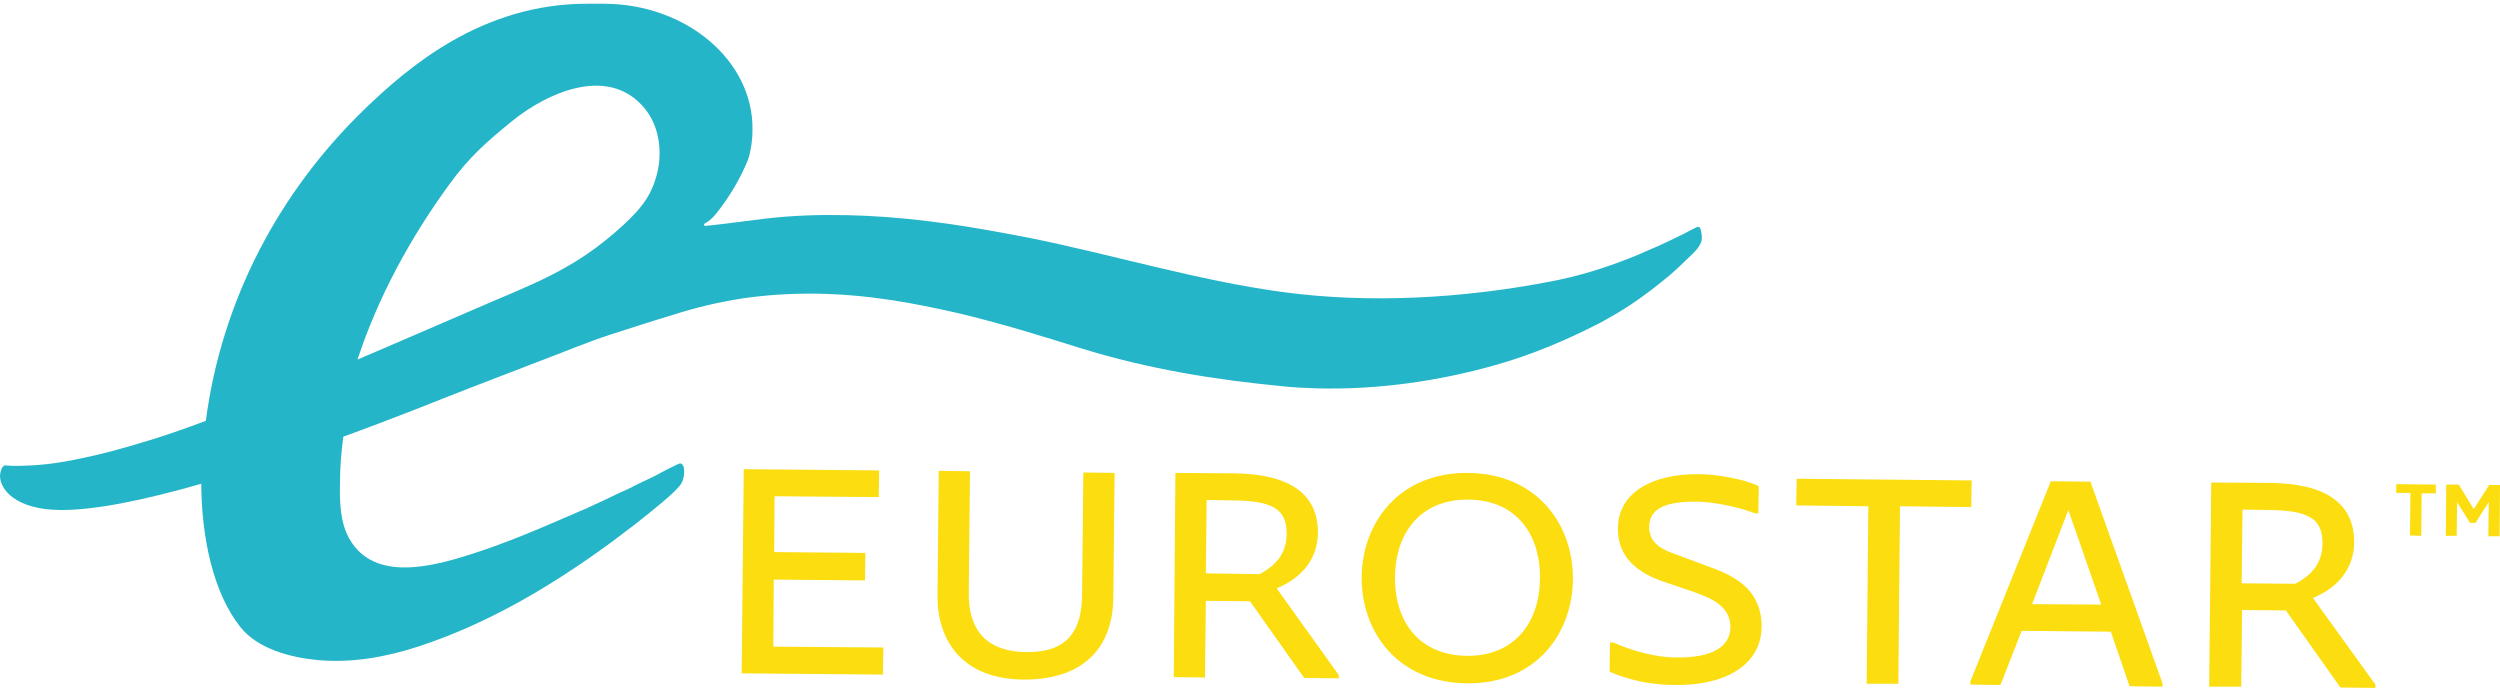 <svg width="600" height="166" viewBox="0 0 600 166" fill="none" xmlns="http://www.w3.org/2000/svg">
<path d="M178 161.6L178.5 112.6L211 112.9L210.9 119.3L185.9 119.1L185.8 132.5L207.7 132.7L207.6 139.3L185.7 139.1L185.6 155.2L212 155.4L211.9 161.9L178 161.6ZM225 142.9L225.3 113L232.8 113.1L232.5 142.2C232.4 150.2 235.8 156.4 246.4 156.5C256.6 156.6 259.7 150.9 259.7 142.5L260 113.4L267.5 113.5L267.2 143.4C267.1 154.9 260.6 163.2 245.5 163.1C230.8 162.9 224.9 153.6 225 142.9ZM281.7 162.5L282.1 113.5L296 113.6C309.3 113.7 316.4 118.4 316.3 128C316.2 133.8 312.8 138.6 306.4 141.2L321.3 162V162.8L313 162.7L300 144.3L289.4 144.2L289.2 162.6L281.7 162.5ZM302.3 137.8C305.7 136 308.7 133.3 308.8 128.3C308.9 122.2 305.5 120.2 296 120.1L289.6 120L289.4 137.6L302.3 137.8ZM326.8 138.5C326.9 125.5 335.8 113.3 352.4 113.5C369 113.7 377.6 126 377.5 139C377.4 152.1 368.6 164.2 352 164C335.3 163.8 326.7 151.5 326.8 138.5ZM369.6 138.8C369.7 128.1 363.8 120 352.4 119.9C341 119.8 334.9 127.8 334.8 138.5C334.7 149.2 340.6 157.3 352.1 157.4C363.4 157.5 369.5 149.5 369.6 138.8ZM386.3 161.2L386.4 154.2H387.2C391.7 156.2 397.4 157.8 402.3 157.8C411 157.9 415.2 155.2 415.3 150.6C415.3 146 411.8 143.9 406.6 142.1L398.7 139.4C391.7 136.9 388.2 132.7 388.3 126.7C388.4 118.3 396.4 113.7 407.7 113.8C412.3 113.8 419 115.1 422.1 116.7L422 123.2H421.2C416.8 121.5 411.1 120.5 407.6 120.4C400.3 120.3 395.9 121.7 395.8 126.4C395.8 130.6 399.1 132 402.9 133.3L410.4 136.1C417.5 138.6 422.8 142.3 422.8 150.4C422.7 159.2 414.7 164.5 402.2 164.4C396.2 164.4 390.8 163.2 386.3 161.2ZM448 164.1L448.4 121.5L431.1 121.3L431.2 114.9L473.2 115.3L473.1 121.7L456 121.5L455.6 164.1H448ZM472.9 164.3V163.5L492.2 115.5L501.7 115.6L519 164V164.8L511.1 164.7L506.6 151.6L485.2 151.4L480.1 164.4L472.9 164.3ZM504.3 145.1L496.4 122.4L487.7 145L504.3 145.1ZM530.2 164.8L530.7 115.8L544.7 115.9C558 116 565.1 120.7 565 130.3C564.9 136.1 561.5 140.9 555.1 143.5L570.1 164.3V165.1L561.7 165L548.6 146.5L538.1 146.4L537.9 164.8H530.2ZM550.9 140.1C554.3 138.3 557.3 135.6 557.4 130.6C557.5 124.5 554.1 122.5 544.6 122.4L538.2 122.3L538 140L550.9 140.1ZM578.4 128.5L578.5 118.3H575.1V116.2L584.6 116.3V118.4H581.2L581.1 128.6L578.4 128.5ZM597.2 128.7L597.3 120.5L594.1 125.5H592.8L589.7 120.5L589.6 128.6H587L587.1 116.3H590.1L593.7 122.2L597.4 116.4H600L599.9 128.7H597.2Z" fill="#FBDD10"/>
<path d="M172.1 51C175.1 47.2 177.7 42.8 179.5 38.4C179.9 37.3 180.1 36.1 180.3 35C180.5 33.7 180.6 32.4 180.6 31.1C180.8 14.6 164.8 1 145.1 0.9H141.3C115.5 0.7 97.6 16.5 87.6 26.1C66.9 46.1 53.2 72.1 49.4 101C44.3 102.9 39.3 104.7 34.1 106.2C29.5 107.6 24.8 108.9 20 109.9C15.9 110.8 11.7 111.5 7.4 111.7C5.4 111.8 3.3 111.9 1.3 111.7C0.4 111.6 0 113.6 0 114.2C0 117.5 3.8 122.3 14.4 122.4C22.8 122.5 35.1 119.9 48.3 116.1C48.3 115.7 48.3 115.3 48.3 114.9C48.2 129.4 51.4 142.6 57.7 150.5C61.8 155.7 69.7 157.8 76.1 158.4C84.3 159.2 92.7 157.7 100.6 155.1C117.3 149.6 132.4 140.6 146.5 130.3C148.4 128.9 150.3 127.4 152.2 126C153.5 125 154.8 123.9 156.1 122.9C157.6 121.7 160.1 119.6 161.5 118.3C162.1 117.7 162.7 117.1 163.2 116.5C163.9 115.6 164.2 114.4 164.2 113.2C164.2 112.7 164.2 112.1 163.9 111.7C163.8 111.5 163.7 111.4 163.5 111.3C163.2 111.1 163 111.3 162.7 111.4C161.4 112 160 112.7 158.7 113.4C157.3 114.2 155.8 114.9 154.3 115.6C152.9 116.2 151.6 117 150.2 117.6C147.7 118.7 145.2 120 142.7 121.1C141.5 121.7 140.2 122.3 138.9 122.8C130.4 126.5 121.9 130.2 113.1 133C104 135.9 89.9 139.8 83.9 129.4C81.6 125.4 81.5 120.4 81.6 115.9C81.6 112.2 81.9 108.5 82.4 104.8C88 102.8 93.6 100.6 99.1 98.5C109.1 94.5 119.3 90.6 129.7 86.6C135.3 84.5 140.7 82.2 146.5 80.3C151.5 78.7 156.4 77.1 161.4 75.6C167 73.8 172.5 72.5 178.3 71.6C190.2 69.9 201.9 70.2 213.8 72C219.1 72.8 224.4 73.9 229.7 75.1C239.9 77.5 249.9 80.6 259.8 83.7C275.8 88.6 291.3 91.1 307.8 92.7C310.5 93 313.2 93.1 315.9 93.2C330.5 93.6 345.3 91.5 359.3 87.5C367.7 85.1 375.8 81.7 383.6 77.7C384 77.5 384.5 77.2 384.9 77C387.1 75.8 389.3 74.5 391.4 73.1C394.7 70.9 397.8 68.5 400.8 66C402.3 64.7 403.7 63.4 405.1 62C406.3 60.8 407.8 59.6 408.3 58C408.6 57 408.4 56.2 408.2 55.2C408.1 54.7 407.8 54.3 407.3 54.5C405.7 55.2 404.3 56.1 402.7 56.8C399.5 58.4 396.3 59.8 393 61.2C386 64.1 378.7 66.4 371.4 67.7C350.9 71.6 328.7 72.9 307.9 70.1C287.2 67.3 267.1 61.1 246.6 57C240.3 55.8 233.9 54.6 227.5 53.7C221 52.8 214.5 52.1 208 51.8C201.5 51.5 195 51.5 188.5 52C182.1 52.5 175.8 53.6 169.4 54.2C169.3 54.2 169.1 54.2 169 54.1C168.9 53.9 169 53.7 169.2 53.6C170.5 52.9 171.3 52 172.1 51ZM149.5 54.1C137.4 65.2 127.5 68.2 112.5 74.8C103.7 78.6 94.7 82.5 85.8 86.3C90.7 71.4 98.4 57.2 107.8 44.3C112.6 37.7 116.7 34.1 123.1 28.9C131.2 22.4 145.3 15.9 154 25.2C157.7 29.1 158.8 34.5 158.1 39.7C157 46.1 154.4 49.6 149.5 54.1Z" fill="#25B5C9"/>
</svg>

